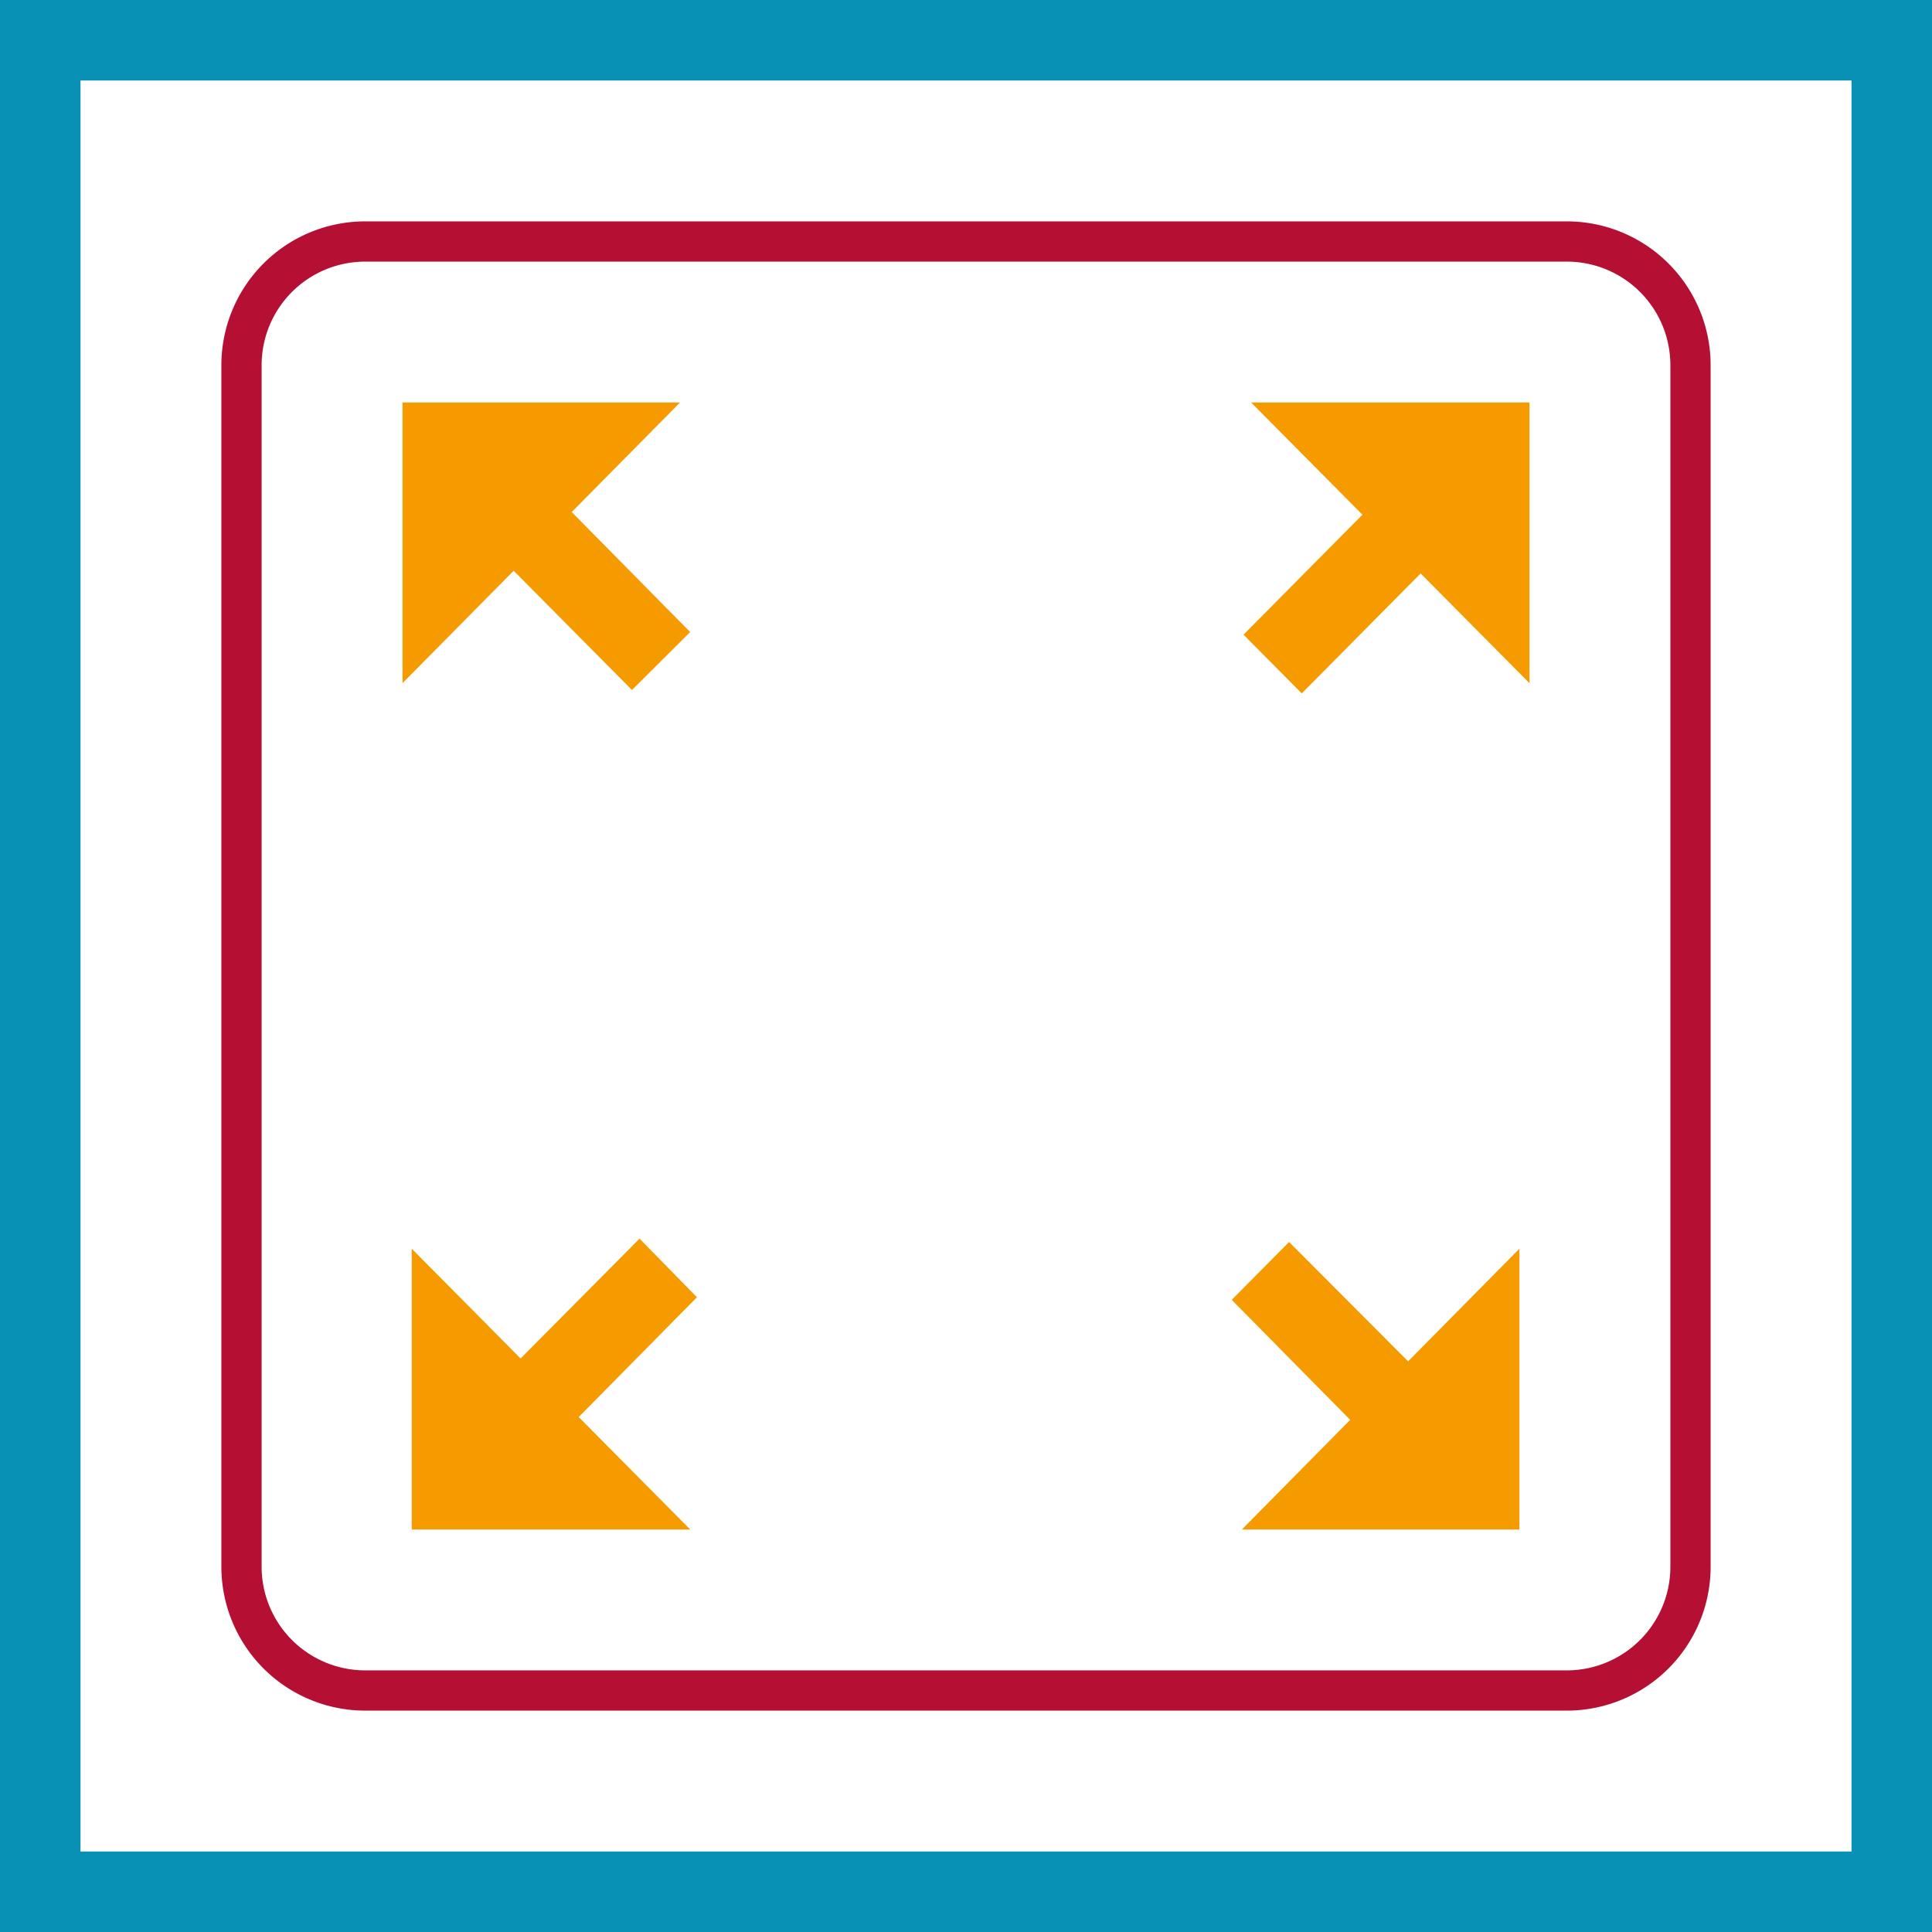 <svg xmlns="http://www.w3.org/2000/svg" width="48" height="48" fill="none" viewBox="0 0 48 48"><rect x="0" y="0" width="48" height="48" fill="#333333" stroke="none"/><path fill="#fff" stroke="#0891B4" stroke-width="2" d="M1 1H47V47H1V1Z"/><path fill="#F59B00" fill-rule="evenodd" d="m32.027 30.857 2.957 2.965 2.765-2.798V38h-6.895l2.691-2.724-2.943-2.982 1.425-1.437Zm-16.137-.083 1.425 1.456-2.937 2.976L17.148 38H10.23v-6.976l2.704 2.727 2.955-2.977ZM38 10v6.974l-2.705-2.727-2.953 2.98-1.447-1.459 2.954-2.98L31.084 10H38Zm-21.105 0-2.691 2.722 2.943 2.981-1.446 1.44-2.939-2.963L10 16.973V10h6.895Z" clip-rule="evenodd"/><path stroke="#B50F33" d="M38.925 42H9.075A3.075 3.075 0 0 1 6 38.925V9.072A3.073 3.073 0 0 1 9.075 6h29.85A3.073 3.073 0 0 1 42 9.072v29.853A3.075 3.075 0 0 1 38.925 42Z" clip-rule="evenodd"/></svg>